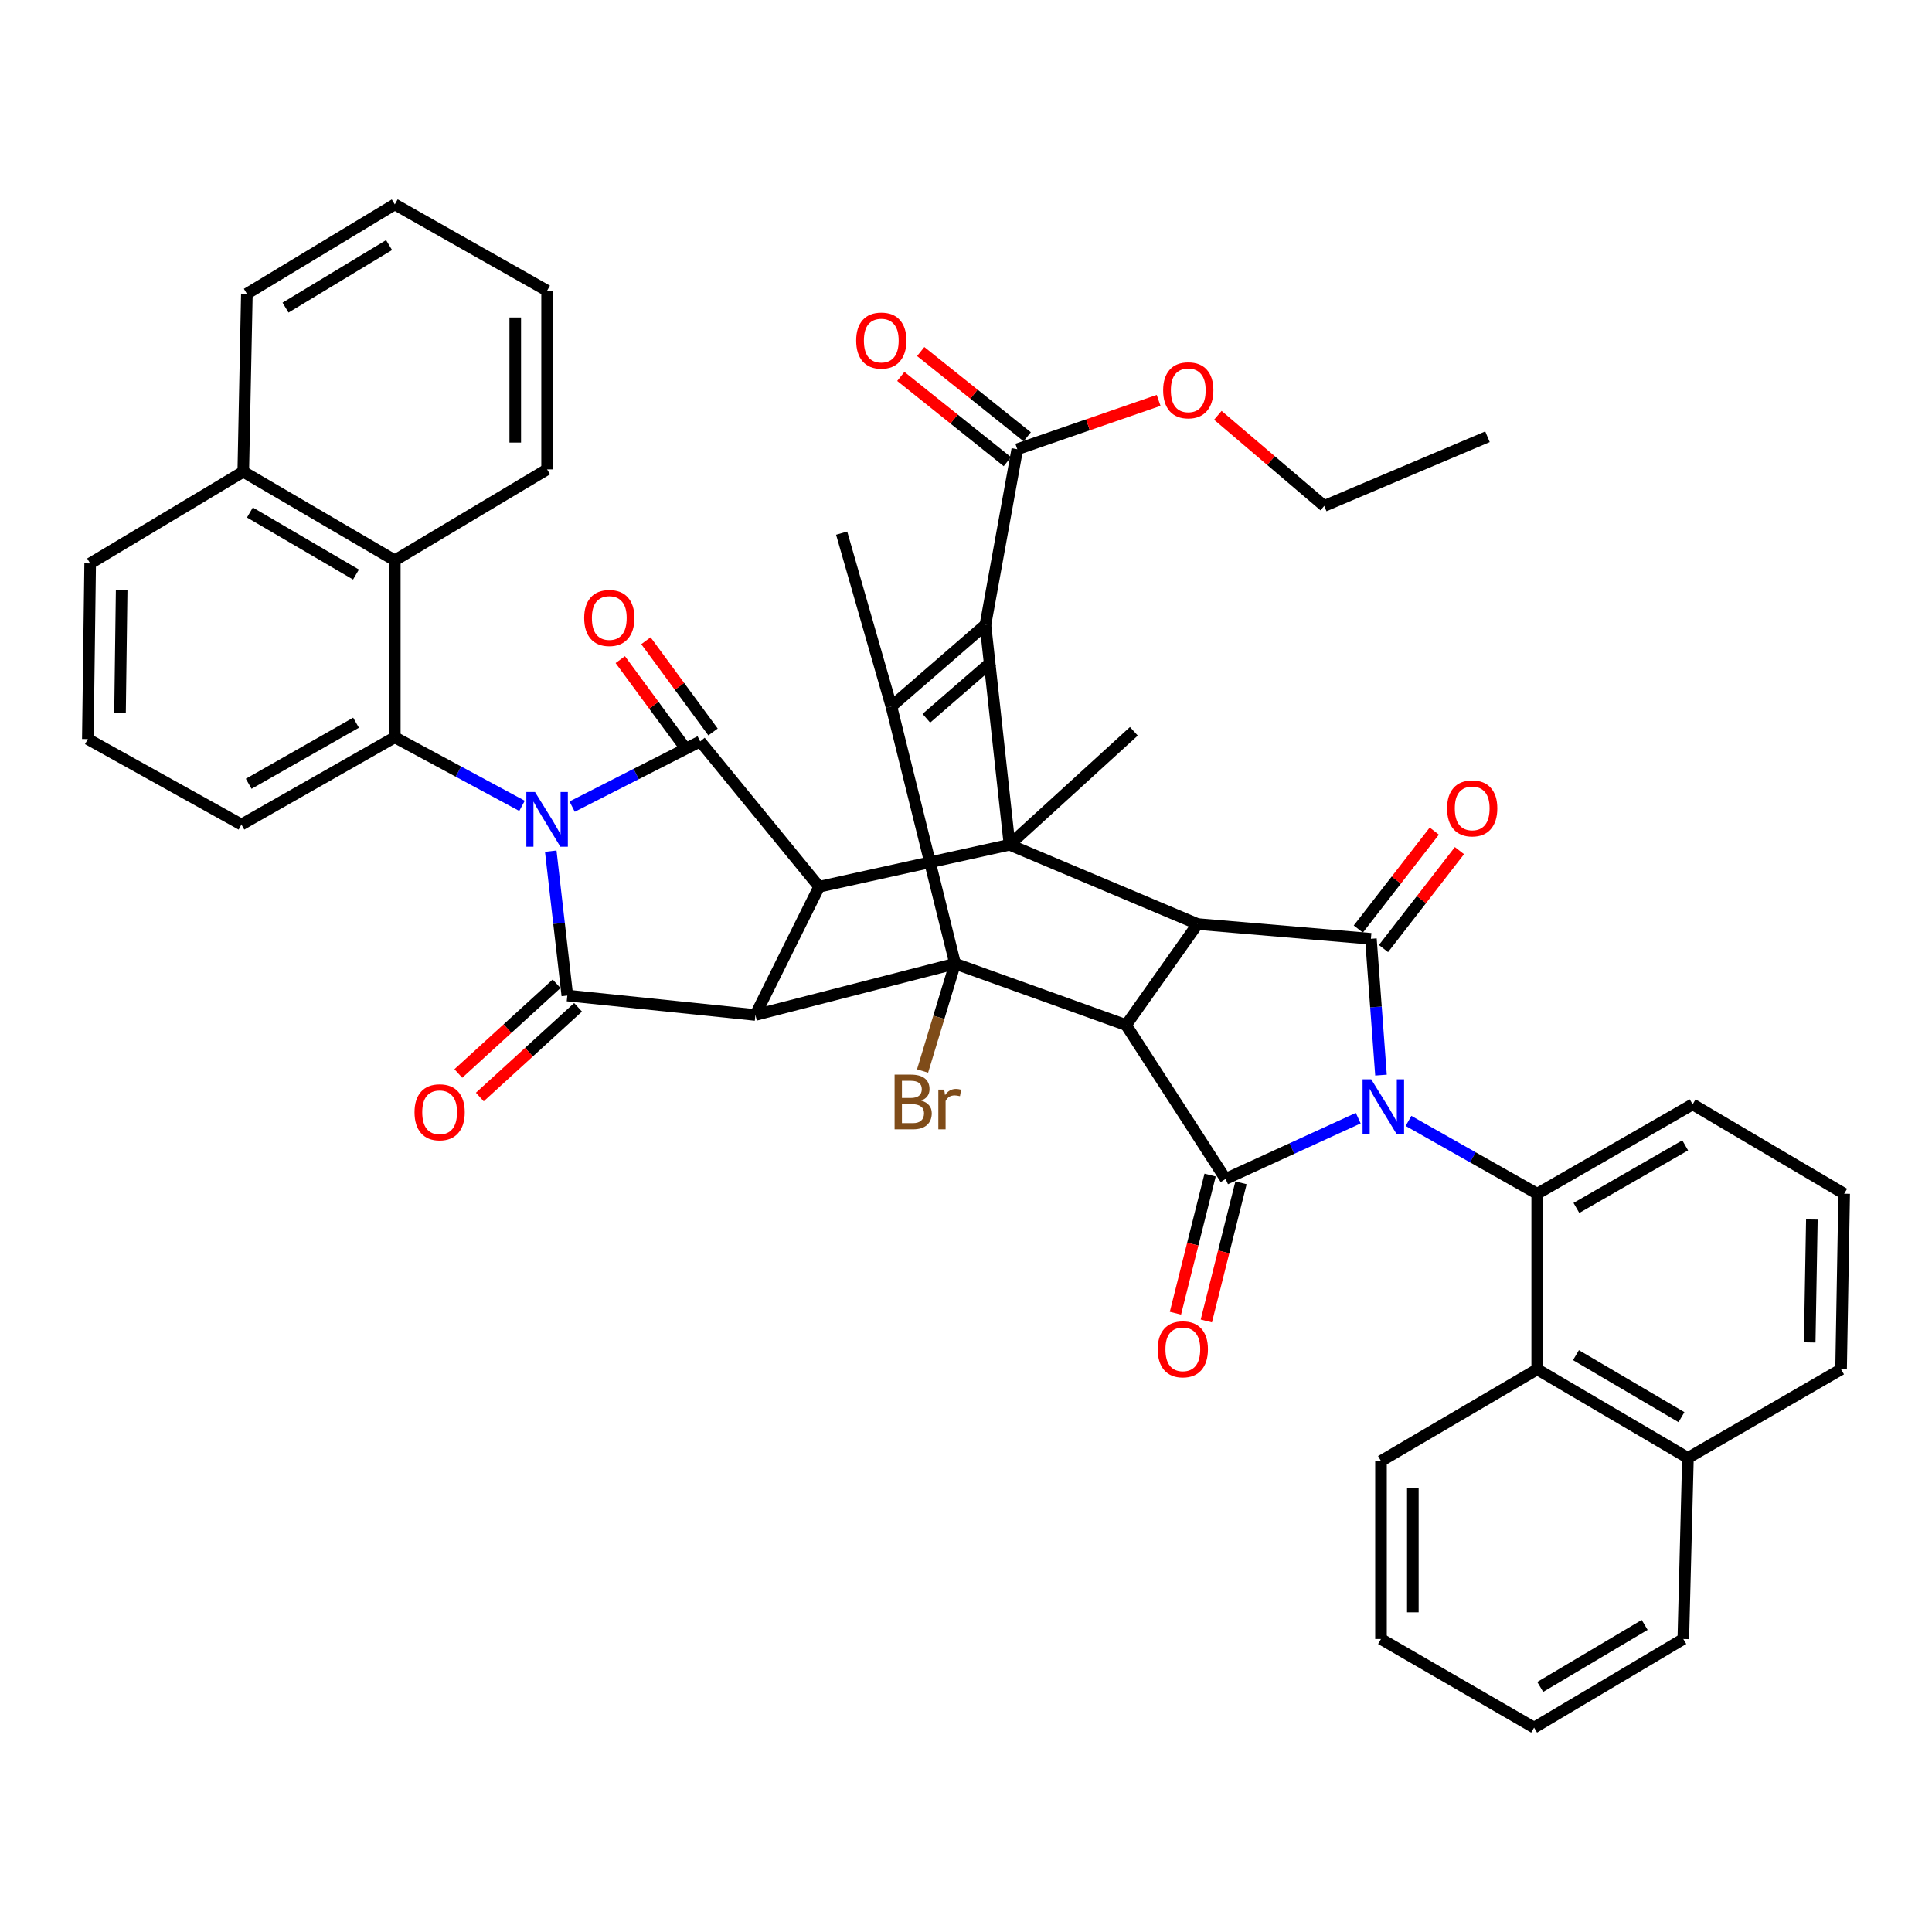 <?xml version='1.0' encoding='iso-8859-1'?>
<svg version='1.1' baseProfile='full'
              xmlns='http://www.w3.org/2000/svg'
                      xmlns:rdkit='http://www.rdkit.org/xml'
                      xmlns:xlink='http://www.w3.org/1999/xlink'
                  xml:space='preserve'
width='1000px' height='1000px' viewBox='0 0 1000 1000'>
<!-- END OF HEADER -->
<rect style='opacity:1.0;fill:#FFFFFF;stroke:none' width='1000' height='1000' x='0' y='0'> </rect>
<path class='bond-4' d='M 703.021,578.757 L 668.686,594.486' style='fill:none;fill-rule:evenodd;stroke:#0000FF;stroke-width:6px;stroke-linecap:butt;stroke-linejoin:miter;stroke-opacity:1' />
<path class='bond-4' d='M 668.686,594.486 L 634.35,610.215' style='fill:none;fill-rule:evenodd;stroke:#000000;stroke-width:6px;stroke-linecap:butt;stroke-linejoin:miter;stroke-opacity:1' />
<path class='bond-8' d='M 714.798,556.47 L 712.187,521.196' style='fill:none;fill-rule:evenodd;stroke:#0000FF;stroke-width:6px;stroke-linecap:butt;stroke-linejoin:miter;stroke-opacity:1' />
<path class='bond-8' d='M 712.187,521.196 L 709.577,485.922' style='fill:none;fill-rule:evenodd;stroke:#000000;stroke-width:6px;stroke-linecap:butt;stroke-linejoin:miter;stroke-opacity:1' />
<path class='bond-13' d='M 729.035,580.179 L 762.346,599.026' style='fill:none;fill-rule:evenodd;stroke:#0000FF;stroke-width:6px;stroke-linecap:butt;stroke-linejoin:miter;stroke-opacity:1' />
<path class='bond-13' d='M 762.346,599.026 L 795.657,617.873' style='fill:none;fill-rule:evenodd;stroke:#000000;stroke-width:6px;stroke-linecap:butt;stroke-linejoin:miter;stroke-opacity:1' />
<path class='bond-0' d='M 296.141,417.504 L 329.283,400.626' style='fill:none;fill-rule:evenodd;stroke:#0000FF;stroke-width:6px;stroke-linecap:butt;stroke-linejoin:miter;stroke-opacity:1' />
<path class='bond-0' d='M 329.283,400.626 L 362.425,383.749' style='fill:none;fill-rule:evenodd;stroke:#000000;stroke-width:6px;stroke-linecap:butt;stroke-linejoin:miter;stroke-opacity:1' />
<path class='bond-14' d='M 270.199,417.111 L 237.271,399.367' style='fill:none;fill-rule:evenodd;stroke:#0000FF;stroke-width:6px;stroke-linecap:butt;stroke-linejoin:miter;stroke-opacity:1' />
<path class='bond-14' d='M 237.271,399.367 L 204.343,381.624' style='fill:none;fill-rule:evenodd;stroke:#000000;stroke-width:6px;stroke-linecap:butt;stroke-linejoin:miter;stroke-opacity:1' />
<path class='bond-50' d='M 285.067,440.56 L 289.357,477.923' style='fill:none;fill-rule:evenodd;stroke:#0000FF;stroke-width:6px;stroke-linecap:butt;stroke-linejoin:miter;stroke-opacity:1' />
<path class='bond-50' d='M 289.357,477.923 L 293.647,515.287' style='fill:none;fill-rule:evenodd;stroke:#000000;stroke-width:6px;stroke-linecap:butt;stroke-linejoin:miter;stroke-opacity:1' />
<path class='bond-1' d='M 494.358,498.791 L 582.865,530.565' style='fill:none;fill-rule:evenodd;stroke:#000000;stroke-width:6px;stroke-linecap:butt;stroke-linejoin:miter;stroke-opacity:1' />
<path class='bond-2' d='M 494.358,498.791 L 390.994,525.344' style='fill:none;fill-rule:evenodd;stroke:#000000;stroke-width:6px;stroke-linecap:butt;stroke-linejoin:miter;stroke-opacity:1' />
<path class='bond-12' d='M 494.358,498.791 L 461.375,365.65' style='fill:none;fill-rule:evenodd;stroke:#000000;stroke-width:6px;stroke-linecap:butt;stroke-linejoin:miter;stroke-opacity:1' />
<path class='bond-22' d='M 494.358,498.791 L 485.938,526.571' style='fill:none;fill-rule:evenodd;stroke:#000000;stroke-width:6px;stroke-linecap:butt;stroke-linejoin:miter;stroke-opacity:1' />
<path class='bond-22' d='M 485.938,526.571 L 477.518,554.351' style='fill:none;fill-rule:evenodd;stroke:#7F4C19;stroke-width:6px;stroke-linecap:butt;stroke-linejoin:miter;stroke-opacity:1' />
<path class='bond-5' d='M 390.994,525.344 L 293.647,515.287' style='fill:none;fill-rule:evenodd;stroke:#000000;stroke-width:6px;stroke-linecap:butt;stroke-linejoin:miter;stroke-opacity:1' />
<path class='bond-47' d='M 390.994,525.344 L 423.977,458.975' style='fill:none;fill-rule:evenodd;stroke:#000000;stroke-width:6px;stroke-linecap:butt;stroke-linejoin:miter;stroke-opacity:1' />
<path class='bond-3' d='M 582.865,530.565 L 634.35,610.215' style='fill:none;fill-rule:evenodd;stroke:#000000;stroke-width:6px;stroke-linecap:butt;stroke-linejoin:miter;stroke-opacity:1' />
<path class='bond-45' d='M 582.865,530.565 L 619.869,478.283' style='fill:none;fill-rule:evenodd;stroke:#000000;stroke-width:6px;stroke-linecap:butt;stroke-linejoin:miter;stroke-opacity:1' />
<path class='bond-19' d='M 626.355,608.208 L 617.378,643.96' style='fill:none;fill-rule:evenodd;stroke:#000000;stroke-width:6px;stroke-linecap:butt;stroke-linejoin:miter;stroke-opacity:1' />
<path class='bond-19' d='M 617.378,643.96 L 608.401,679.712' style='fill:none;fill-rule:evenodd;stroke:#FF0000;stroke-width:6px;stroke-linecap:butt;stroke-linejoin:miter;stroke-opacity:1' />
<path class='bond-19' d='M 642.346,612.223 L 633.369,647.975' style='fill:none;fill-rule:evenodd;stroke:#000000;stroke-width:6px;stroke-linecap:butt;stroke-linejoin:miter;stroke-opacity:1' />
<path class='bond-19' d='M 633.369,647.975 L 624.391,683.727' style='fill:none;fill-rule:evenodd;stroke:#FF0000;stroke-width:6px;stroke-linecap:butt;stroke-linejoin:miter;stroke-opacity:1' />
<path class='bond-18' d='M 288.089,509.199 L 262.661,532.415' style='fill:none;fill-rule:evenodd;stroke:#000000;stroke-width:6px;stroke-linecap:butt;stroke-linejoin:miter;stroke-opacity:1' />
<path class='bond-18' d='M 262.661,532.415 L 237.232,555.63' style='fill:none;fill-rule:evenodd;stroke:#FF0000;stroke-width:6px;stroke-linecap:butt;stroke-linejoin:miter;stroke-opacity:1' />
<path class='bond-18' d='M 299.205,521.375 L 273.777,544.59' style='fill:none;fill-rule:evenodd;stroke:#000000;stroke-width:6px;stroke-linecap:butt;stroke-linejoin:miter;stroke-opacity:1' />
<path class='bond-18' d='M 273.777,544.59 L 248.349,567.806' style='fill:none;fill-rule:evenodd;stroke:#FF0000;stroke-width:6px;stroke-linecap:butt;stroke-linejoin:miter;stroke-opacity:1' />
<path class='bond-6' d='M 522.532,437.24 L 619.869,478.283' style='fill:none;fill-rule:evenodd;stroke:#000000;stroke-width:6px;stroke-linecap:butt;stroke-linejoin:miter;stroke-opacity:1' />
<path class='bond-9' d='M 522.532,437.24 L 510.057,323.406' style='fill:none;fill-rule:evenodd;stroke:#000000;stroke-width:6px;stroke-linecap:butt;stroke-linejoin:miter;stroke-opacity:1' />
<path class='bond-10' d='M 522.532,437.24 L 423.977,458.975' style='fill:none;fill-rule:evenodd;stroke:#000000;stroke-width:6px;stroke-linecap:butt;stroke-linejoin:miter;stroke-opacity:1' />
<path class='bond-26' d='M 522.532,437.24 L 586.886,378.519' style='fill:none;fill-rule:evenodd;stroke:#000000;stroke-width:6px;stroke-linecap:butt;stroke-linejoin:miter;stroke-opacity:1' />
<path class='bond-7' d='M 362.425,383.749 L 423.977,458.975' style='fill:none;fill-rule:evenodd;stroke:#000000;stroke-width:6px;stroke-linecap:butt;stroke-linejoin:miter;stroke-opacity:1' />
<path class='bond-21' d='M 369.066,378.864 L 351.699,355.256' style='fill:none;fill-rule:evenodd;stroke:#000000;stroke-width:6px;stroke-linecap:butt;stroke-linejoin:miter;stroke-opacity:1' />
<path class='bond-21' d='M 351.699,355.256 L 334.332,331.649' style='fill:none;fill-rule:evenodd;stroke:#FF0000;stroke-width:6px;stroke-linecap:butt;stroke-linejoin:miter;stroke-opacity:1' />
<path class='bond-21' d='M 355.785,388.633 L 338.418,365.026' style='fill:none;fill-rule:evenodd;stroke:#000000;stroke-width:6px;stroke-linecap:butt;stroke-linejoin:miter;stroke-opacity:1' />
<path class='bond-21' d='M 338.418,365.026 L 321.052,341.418' style='fill:none;fill-rule:evenodd;stroke:#FF0000;stroke-width:6px;stroke-linecap:butt;stroke-linejoin:miter;stroke-opacity:1' />
<path class='bond-11' d='M 709.577,485.922 L 619.869,478.283' style='fill:none;fill-rule:evenodd;stroke:#000000;stroke-width:6px;stroke-linecap:butt;stroke-linejoin:miter;stroke-opacity:1' />
<path class='bond-20' d='M 716.09,490.975 L 735.75,465.63' style='fill:none;fill-rule:evenodd;stroke:#000000;stroke-width:6px;stroke-linecap:butt;stroke-linejoin:miter;stroke-opacity:1' />
<path class='bond-20' d='M 735.75,465.63 L 755.41,440.286' style='fill:none;fill-rule:evenodd;stroke:#FF0000;stroke-width:6px;stroke-linecap:butt;stroke-linejoin:miter;stroke-opacity:1' />
<path class='bond-20' d='M 703.063,480.869 L 722.723,455.525' style='fill:none;fill-rule:evenodd;stroke:#000000;stroke-width:6px;stroke-linecap:butt;stroke-linejoin:miter;stroke-opacity:1' />
<path class='bond-20' d='M 722.723,455.525 L 742.383,430.18' style='fill:none;fill-rule:evenodd;stroke:#FF0000;stroke-width:6px;stroke-linecap:butt;stroke-linejoin:miter;stroke-opacity:1' />
<path class='bond-15' d='M 510.057,323.406 L 526.544,232.517' style='fill:none;fill-rule:evenodd;stroke:#000000;stroke-width:6px;stroke-linecap:butt;stroke-linejoin:miter;stroke-opacity:1' />
<path class='bond-48' d='M 510.057,323.406 L 461.375,365.65' style='fill:none;fill-rule:evenodd;stroke:#000000;stroke-width:6px;stroke-linecap:butt;stroke-linejoin:miter;stroke-opacity:1' />
<path class='bond-48' d='M 513.56,342.195 L 479.482,371.766' style='fill:none;fill-rule:evenodd;stroke:#000000;stroke-width:6px;stroke-linecap:butt;stroke-linejoin:miter;stroke-opacity:1' />
<path class='bond-27' d='M 461.375,365.65 L 435.637,275.951' style='fill:none;fill-rule:evenodd;stroke:#000000;stroke-width:6px;stroke-linecap:butt;stroke-linejoin:miter;stroke-opacity:1' />
<path class='bond-16' d='M 795.657,617.873 L 795.657,708.762' style='fill:none;fill-rule:evenodd;stroke:#000000;stroke-width:6px;stroke-linecap:butt;stroke-linejoin:miter;stroke-opacity:1' />
<path class='bond-29' d='M 795.657,617.873 L 876.104,571.608' style='fill:none;fill-rule:evenodd;stroke:#000000;stroke-width:6px;stroke-linecap:butt;stroke-linejoin:miter;stroke-opacity:1' />
<path class='bond-29' d='M 815.943,625.225 L 872.256,592.84' style='fill:none;fill-rule:evenodd;stroke:#000000;stroke-width:6px;stroke-linecap:butt;stroke-linejoin:miter;stroke-opacity:1' />
<path class='bond-17' d='M 204.343,381.624 L 204.343,290.029' style='fill:none;fill-rule:evenodd;stroke:#000000;stroke-width:6px;stroke-linecap:butt;stroke-linejoin:miter;stroke-opacity:1' />
<path class='bond-28' d='M 204.343,381.624 L 124.967,426.789' style='fill:none;fill-rule:evenodd;stroke:#000000;stroke-width:6px;stroke-linecap:butt;stroke-linejoin:miter;stroke-opacity:1' />
<path class='bond-28' d='M 184.283,374.069 L 128.72,405.684' style='fill:none;fill-rule:evenodd;stroke:#000000;stroke-width:6px;stroke-linecap:butt;stroke-linejoin:miter;stroke-opacity:1' />
<path class='bond-23' d='M 531.694,226.081 L 504.126,204.023' style='fill:none;fill-rule:evenodd;stroke:#000000;stroke-width:6px;stroke-linecap:butt;stroke-linejoin:miter;stroke-opacity:1' />
<path class='bond-23' d='M 504.126,204.023 L 476.558,181.964' style='fill:none;fill-rule:evenodd;stroke:#FF0000;stroke-width:6px;stroke-linecap:butt;stroke-linejoin:miter;stroke-opacity:1' />
<path class='bond-23' d='M 521.394,238.954 L 493.826,216.896' style='fill:none;fill-rule:evenodd;stroke:#000000;stroke-width:6px;stroke-linecap:butt;stroke-linejoin:miter;stroke-opacity:1' />
<path class='bond-23' d='M 493.826,216.896 L 466.257,194.838' style='fill:none;fill-rule:evenodd;stroke:#FF0000;stroke-width:6px;stroke-linecap:butt;stroke-linejoin:miter;stroke-opacity:1' />
<path class='bond-30' d='M 526.544,232.517 L 563.123,219.877' style='fill:none;fill-rule:evenodd;stroke:#000000;stroke-width:6px;stroke-linecap:butt;stroke-linejoin:miter;stroke-opacity:1' />
<path class='bond-30' d='M 563.123,219.877 L 599.701,207.236' style='fill:none;fill-rule:evenodd;stroke:#FF0000;stroke-width:6px;stroke-linecap:butt;stroke-linejoin:miter;stroke-opacity:1' />
<path class='bond-24' d='M 795.657,708.762 L 873.677,754.614' style='fill:none;fill-rule:evenodd;stroke:#000000;stroke-width:6px;stroke-linecap:butt;stroke-linejoin:miter;stroke-opacity:1' />
<path class='bond-24' d='M 815.713,701.425 L 870.327,733.522' style='fill:none;fill-rule:evenodd;stroke:#000000;stroke-width:6px;stroke-linecap:butt;stroke-linejoin:miter;stroke-opacity:1' />
<path class='bond-32' d='M 795.657,708.762 L 714.798,756.235' style='fill:none;fill-rule:evenodd;stroke:#000000;stroke-width:6px;stroke-linecap:butt;stroke-linejoin:miter;stroke-opacity:1' />
<path class='bond-25' d='M 204.343,290.029 L 125.911,244.159' style='fill:none;fill-rule:evenodd;stroke:#000000;stroke-width:6px;stroke-linecap:butt;stroke-linejoin:miter;stroke-opacity:1' />
<path class='bond-25' d='M 184.255,297.381 L 129.352,265.271' style='fill:none;fill-rule:evenodd;stroke:#000000;stroke-width:6px;stroke-linecap:butt;stroke-linejoin:miter;stroke-opacity:1' />
<path class='bond-31' d='M 204.343,290.029 L 283.178,242.95' style='fill:none;fill-rule:evenodd;stroke:#000000;stroke-width:6px;stroke-linecap:butt;stroke-linejoin:miter;stroke-opacity:1' />
<path class='bond-38' d='M 873.677,754.614 L 871.277,848.351' style='fill:none;fill-rule:evenodd;stroke:#000000;stroke-width:6px;stroke-linecap:butt;stroke-linejoin:miter;stroke-opacity:1' />
<path class='bond-46' d='M 873.677,754.614 L 952.943,708.762' style='fill:none;fill-rule:evenodd;stroke:#000000;stroke-width:6px;stroke-linecap:butt;stroke-linejoin:miter;stroke-opacity:1' />
<path class='bond-37' d='M 125.911,244.159 L 127.779,152.043' style='fill:none;fill-rule:evenodd;stroke:#000000;stroke-width:6px;stroke-linecap:butt;stroke-linejoin:miter;stroke-opacity:1' />
<path class='bond-51' d='M 125.911,244.159 L 46.664,291.632' style='fill:none;fill-rule:evenodd;stroke:#000000;stroke-width:6px;stroke-linecap:butt;stroke-linejoin:miter;stroke-opacity:1' />
<path class='bond-34' d='M 124.967,426.789 L 45.455,382.54' style='fill:none;fill-rule:evenodd;stroke:#000000;stroke-width:6px;stroke-linecap:butt;stroke-linejoin:miter;stroke-opacity:1' />
<path class='bond-33' d='M 876.104,571.608 L 954.545,617.873' style='fill:none;fill-rule:evenodd;stroke:#000000;stroke-width:6px;stroke-linecap:butt;stroke-linejoin:miter;stroke-opacity:1' />
<path class='bond-39' d='M 630.353,214.972 L 657.888,238.418' style='fill:none;fill-rule:evenodd;stroke:#FF0000;stroke-width:6px;stroke-linecap:butt;stroke-linejoin:miter;stroke-opacity:1' />
<path class='bond-39' d='M 657.888,238.418 L 685.423,261.864' style='fill:none;fill-rule:evenodd;stroke:#000000;stroke-width:6px;stroke-linecap:butt;stroke-linejoin:miter;stroke-opacity:1' />
<path class='bond-41' d='M 283.178,242.95 L 283.178,150.458' style='fill:none;fill-rule:evenodd;stroke:#000000;stroke-width:6px;stroke-linecap:butt;stroke-linejoin:miter;stroke-opacity:1' />
<path class='bond-41' d='M 266.691,229.076 L 266.691,164.332' style='fill:none;fill-rule:evenodd;stroke:#000000;stroke-width:6px;stroke-linecap:butt;stroke-linejoin:miter;stroke-opacity:1' />
<path class='bond-40' d='M 714.798,756.235 L 714.798,848.351' style='fill:none;fill-rule:evenodd;stroke:#000000;stroke-width:6px;stroke-linecap:butt;stroke-linejoin:miter;stroke-opacity:1' />
<path class='bond-40' d='M 731.285,770.052 L 731.285,834.534' style='fill:none;fill-rule:evenodd;stroke:#000000;stroke-width:6px;stroke-linecap:butt;stroke-linejoin:miter;stroke-opacity:1' />
<path class='bond-35' d='M 954.545,617.873 L 952.943,708.762' style='fill:none;fill-rule:evenodd;stroke:#000000;stroke-width:6px;stroke-linecap:butt;stroke-linejoin:miter;stroke-opacity:1' />
<path class='bond-35' d='M 937.821,631.215 L 936.699,694.837' style='fill:none;fill-rule:evenodd;stroke:#000000;stroke-width:6px;stroke-linecap:butt;stroke-linejoin:miter;stroke-opacity:1' />
<path class='bond-36' d='M 45.455,382.54 L 46.664,291.632' style='fill:none;fill-rule:evenodd;stroke:#000000;stroke-width:6px;stroke-linecap:butt;stroke-linejoin:miter;stroke-opacity:1' />
<path class='bond-36' d='M 62.121,369.123 L 62.968,305.488' style='fill:none;fill-rule:evenodd;stroke:#000000;stroke-width:6px;stroke-linecap:butt;stroke-linejoin:miter;stroke-opacity:1' />
<path class='bond-52' d='M 127.779,152.043 L 204.343,105.797' style='fill:none;fill-rule:evenodd;stroke:#000000;stroke-width:6px;stroke-linecap:butt;stroke-linejoin:miter;stroke-opacity:1' />
<path class='bond-52' d='M 147.788,159.218 L 201.383,126.846' style='fill:none;fill-rule:evenodd;stroke:#000000;stroke-width:6px;stroke-linecap:butt;stroke-linejoin:miter;stroke-opacity:1' />
<path class='bond-49' d='M 871.277,848.351 L 794.045,894.203' style='fill:none;fill-rule:evenodd;stroke:#000000;stroke-width:6px;stroke-linecap:butt;stroke-linejoin:miter;stroke-opacity:1' />
<path class='bond-49' d='M 851.276,841.052 L 797.213,873.149' style='fill:none;fill-rule:evenodd;stroke:#000000;stroke-width:6px;stroke-linecap:butt;stroke-linejoin:miter;stroke-opacity:1' />
<path class='bond-42' d='M 685.423,261.864 L 769.919,226.069' style='fill:none;fill-rule:evenodd;stroke:#000000;stroke-width:6px;stroke-linecap:butt;stroke-linejoin:miter;stroke-opacity:1' />
<path class='bond-44' d='M 714.798,848.351 L 794.045,894.203' style='fill:none;fill-rule:evenodd;stroke:#000000;stroke-width:6px;stroke-linecap:butt;stroke-linejoin:miter;stroke-opacity:1' />
<path class='bond-43' d='M 283.178,150.458 L 204.343,105.797' style='fill:none;fill-rule:evenodd;stroke:#000000;stroke-width:6px;stroke-linecap:butt;stroke-linejoin:miter;stroke-opacity:1' />
<path  class='atom-0' d='M 709.747 558.648
L 719.027 573.648
Q 719.947 575.128, 721.427 577.808
Q 722.907 580.488, 722.987 580.648
L 722.987 558.648
L 726.747 558.648
L 726.747 586.968
L 722.867 586.968
L 712.907 570.568
Q 711.747 568.648, 710.507 566.448
Q 709.307 564.248, 708.947 563.568
L 708.947 586.968
L 705.267 586.968
L 705.267 558.648
L 709.747 558.648
' fill='#0000FF'/>
<path  class='atom-1' d='M 276.918 409.945
L 286.198 424.945
Q 287.118 426.425, 288.598 429.105
Q 290.078 431.785, 290.158 431.945
L 290.158 409.945
L 293.918 409.945
L 293.918 438.265
L 290.038 438.265
L 280.078 421.865
Q 278.918 419.945, 277.678 417.745
Q 276.478 415.545, 276.118 414.865
L 276.118 438.265
L 272.438 438.265
L 272.438 409.945
L 276.918 409.945
' fill='#0000FF'/>
<path  class='atom-19' d='M 214.553 575.709
Q 214.553 568.909, 217.913 565.109
Q 221.273 561.309, 227.553 561.309
Q 233.833 561.309, 237.193 565.109
Q 240.553 568.909, 240.553 575.709
Q 240.553 582.589, 237.153 586.509
Q 233.753 590.389, 227.553 590.389
Q 221.313 590.389, 217.913 586.509
Q 214.553 582.629, 214.553 575.709
M 227.553 587.189
Q 231.873 587.189, 234.193 584.309
Q 236.553 581.389, 236.553 575.709
Q 236.553 570.149, 234.193 567.349
Q 231.873 564.509, 227.553 564.509
Q 223.233 564.509, 220.873 567.309
Q 218.553 570.109, 218.553 575.709
Q 218.553 581.429, 220.873 584.309
Q 223.233 587.189, 227.553 587.189
' fill='#FF0000'/>
<path  class='atom-20' d='M 599.23 698.391
Q 599.23 691.591, 602.59 687.791
Q 605.95 683.991, 612.23 683.991
Q 618.51 683.991, 621.87 687.791
Q 625.23 691.591, 625.23 698.391
Q 625.23 705.271, 621.83 709.191
Q 618.43 713.071, 612.23 713.071
Q 605.99 713.071, 602.59 709.191
Q 599.23 705.311, 599.23 698.391
M 612.23 709.871
Q 616.55 709.871, 618.87 706.991
Q 621.23 704.071, 621.23 698.391
Q 621.23 692.831, 618.87 690.031
Q 616.55 687.191, 612.23 687.191
Q 607.91 687.191, 605.55 689.991
Q 603.23 692.791, 603.23 698.391
Q 603.23 704.111, 605.55 706.991
Q 607.91 709.871, 612.23 709.871
' fill='#FF0000'/>
<path  class='atom-21' d='M 749.005 418.415
Q 749.005 411.615, 752.365 407.815
Q 755.725 404.015, 762.005 404.015
Q 768.285 404.015, 771.645 407.815
Q 775.005 411.615, 775.005 418.415
Q 775.005 425.295, 771.605 429.215
Q 768.205 433.095, 762.005 433.095
Q 755.765 433.095, 752.365 429.215
Q 749.005 425.335, 749.005 418.415
M 762.005 429.895
Q 766.325 429.895, 768.645 427.015
Q 771.005 424.095, 771.005 418.415
Q 771.005 412.855, 768.645 410.055
Q 766.325 407.215, 762.005 407.215
Q 757.685 407.215, 755.325 410.015
Q 753.005 412.815, 753.005 418.415
Q 753.005 424.135, 755.325 427.015
Q 757.685 429.895, 762.005 429.895
' fill='#FF0000'/>
<path  class='atom-22' d='M 302.374 319.868
Q 302.374 313.068, 305.734 309.268
Q 309.094 305.468, 315.374 305.468
Q 321.654 305.468, 325.014 309.268
Q 328.374 313.068, 328.374 319.868
Q 328.374 326.748, 324.974 330.668
Q 321.574 334.548, 315.374 334.548
Q 309.134 334.548, 305.734 330.668
Q 302.374 326.788, 302.374 319.868
M 315.374 331.348
Q 319.694 331.348, 322.014 328.468
Q 324.374 325.548, 324.374 319.868
Q 324.374 314.308, 322.014 311.508
Q 319.694 308.668, 315.374 308.668
Q 311.054 308.668, 308.694 311.468
Q 306.374 314.268, 306.374 319.868
Q 306.374 325.588, 308.694 328.468
Q 311.054 331.348, 315.374 331.348
' fill='#FF0000'/>
<path  class='atom-23' d='M 476.799 569.661
Q 479.519 570.421, 480.879 572.101
Q 482.279 573.741, 482.279 576.181
Q 482.279 580.101, 479.759 582.341
Q 477.279 584.541, 472.559 584.541
L 463.039 584.541
L 463.039 556.221
L 471.399 556.221
Q 476.239 556.221, 478.679 558.181
Q 481.119 560.141, 481.119 563.741
Q 481.119 568.021, 476.799 569.661
M 466.839 559.421
L 466.839 568.301
L 471.399 568.301
Q 474.199 568.301, 475.639 567.181
Q 477.119 566.021, 477.119 563.741
Q 477.119 559.421, 471.399 559.421
L 466.839 559.421
M 472.559 581.341
Q 475.319 581.341, 476.799 580.021
Q 478.279 578.701, 478.279 576.181
Q 478.279 573.861, 476.639 572.701
Q 475.039 571.501, 471.959 571.501
L 466.839 571.501
L 466.839 581.341
L 472.559 581.341
' fill='#7F4C19'/>
<path  class='atom-23' d='M 488.719 563.981
L 489.159 566.821
Q 491.319 563.621, 494.839 563.621
Q 495.959 563.621, 497.479 564.021
L 496.879 567.381
Q 495.159 566.981, 494.199 566.981
Q 492.519 566.981, 491.399 567.661
Q 490.319 568.301, 489.439 569.861
L 489.439 584.541
L 485.679 584.541
L 485.679 563.981
L 488.719 563.981
' fill='#7F4C19'/>
<path  class='atom-24' d='M 443.154 176.276
Q 443.154 169.476, 446.514 165.676
Q 449.874 161.876, 456.154 161.876
Q 462.434 161.876, 465.794 165.676
Q 469.154 169.476, 469.154 176.276
Q 469.154 183.156, 465.754 187.076
Q 462.354 190.956, 456.154 190.956
Q 449.914 190.956, 446.514 187.076
Q 443.154 183.196, 443.154 176.276
M 456.154 187.756
Q 460.474 187.756, 462.794 184.876
Q 465.154 181.956, 465.154 176.276
Q 465.154 170.716, 462.794 167.916
Q 460.474 165.076, 456.154 165.076
Q 451.834 165.076, 449.474 167.876
Q 447.154 170.676, 447.154 176.276
Q 447.154 181.996, 449.474 184.876
Q 451.834 187.756, 456.154 187.756
' fill='#FF0000'/>
<path  class='atom-31' d='M 602.042 202.014
Q 602.042 195.214, 605.402 191.414
Q 608.762 187.614, 615.042 187.614
Q 621.322 187.614, 624.682 191.414
Q 628.042 195.214, 628.042 202.014
Q 628.042 208.894, 624.642 212.814
Q 621.242 216.694, 615.042 216.694
Q 608.802 216.694, 605.402 212.814
Q 602.042 208.934, 602.042 202.014
M 615.042 213.494
Q 619.362 213.494, 621.682 210.614
Q 624.042 207.694, 624.042 202.014
Q 624.042 196.454, 621.682 193.654
Q 619.362 190.814, 615.042 190.814
Q 610.722 190.814, 608.362 193.614
Q 606.042 196.414, 606.042 202.014
Q 606.042 207.734, 608.362 210.614
Q 610.722 213.494, 615.042 213.494
' fill='#FF0000'/>
</svg>
